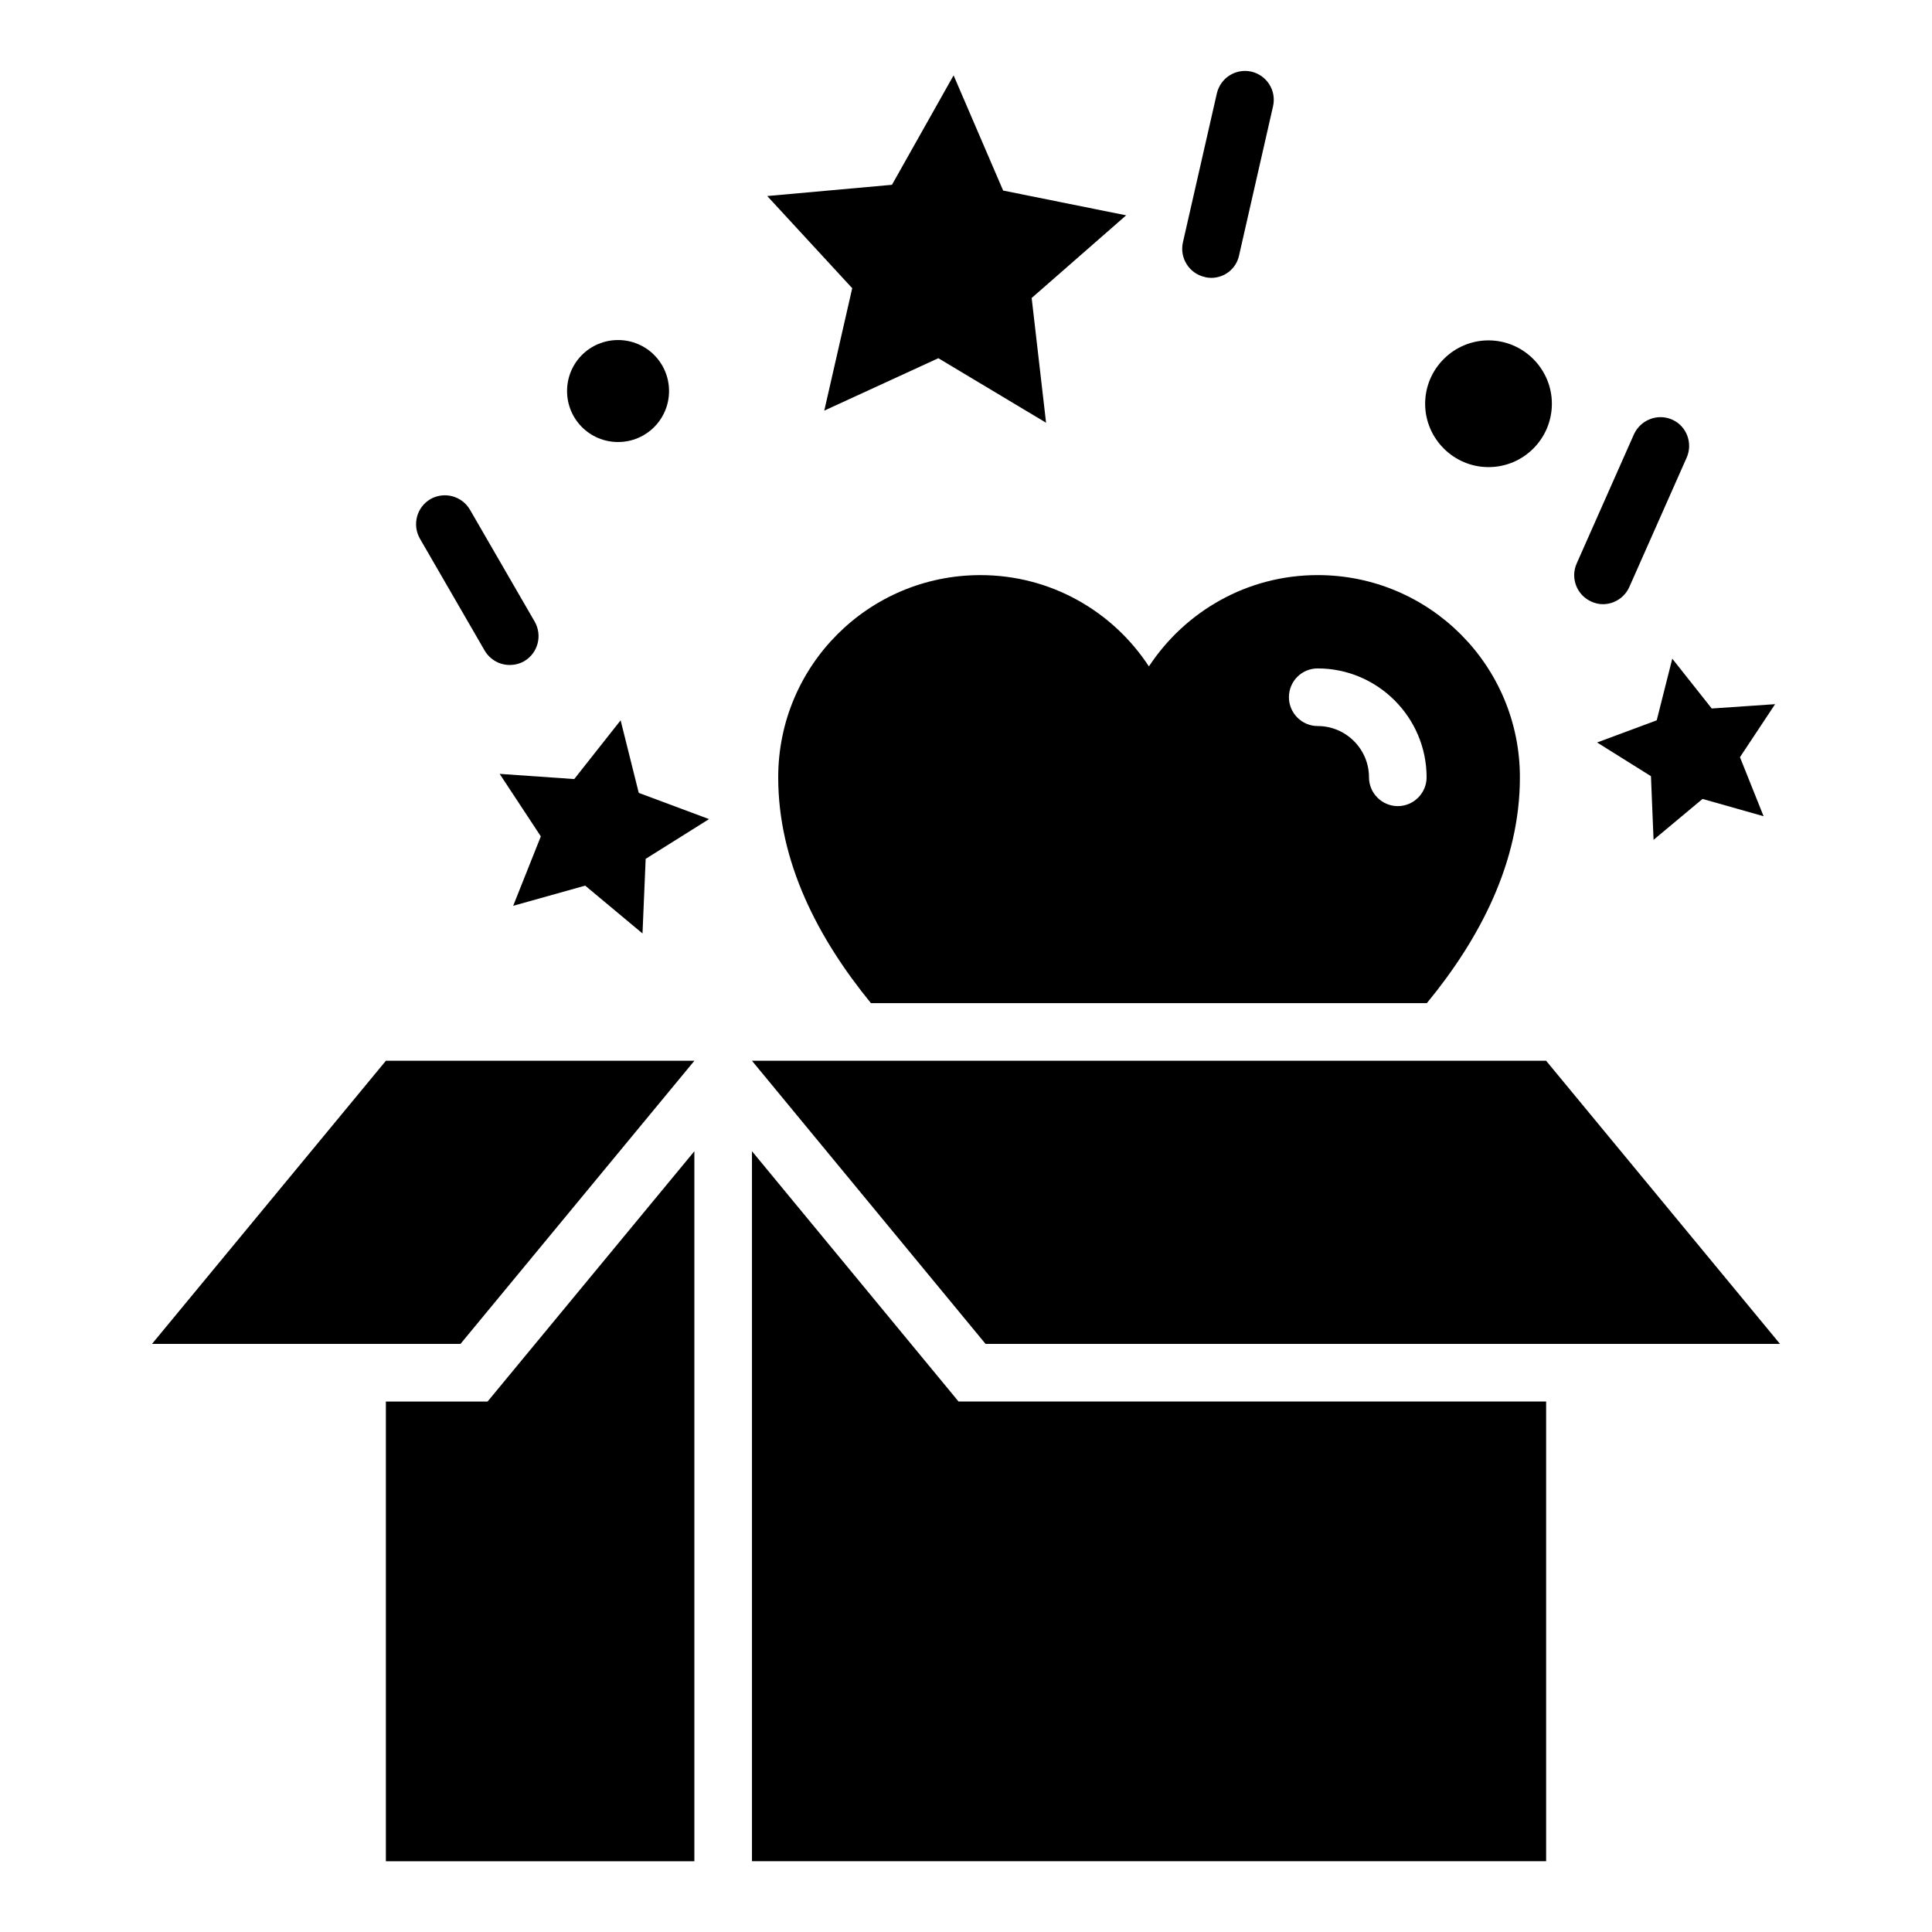 <?xml version="1.0" encoding="UTF-8"?>
<!-- Uploaded to: SVG Repo, www.svgrepo.com, Generator: SVG Repo Mixer Tools -->
<svg fill="#000000" width="800px" height="800px" version="1.1" viewBox="144 144 512 512" xmlns="http://www.w3.org/2000/svg">
 <g>
  <path d="m615.72 500.15-61.98-75.035h-210.46l61.906 75.035z"/>
  <path d="m328.02 425.11h-81.754l-61.984 75.035h81.754z"/>
  <path d="m362.44 252.82 30.23-13.891 28.547 17.098-3.816-33.055 25.039-21.906-32.598-6.566-13.129-30.531-16.336 29.008-33.051 2.977 22.52 24.426z"/>
  <path d="m583.05 334.89-15.805 5.875 14.277 8.934 0.688 16.867 12.977-10.84 16.184 4.582-6.262-15.648 9.312-14.047-16.793 1.145-10.457-13.203z"/>
  <path d="m308.47 334.89-12.289 15.57-19.77-1.375 10.914 16.566-7.328 18.395 19.082-5.344 15.191 12.672 0.84-19.77 16.793-10.535-18.625-6.945z"/>
  <path d="m307.79 261.14c7.481 0 13.512-6.031 13.512-13.512 0-7.481-6.031-13.512-13.512-13.512-7.481 0-13.512 6.031-13.512 13.512 0 7.481 6.031 13.512 13.512 13.512z"/>
  <path d="m538.47 267.79c9.312 0 16.793-7.559 16.793-16.793 0-9.238-7.559-16.793-16.793-16.793-9.238 0-16.793 7.559-16.793 16.793 0 9.238 7.559 16.793 16.793 16.793z"/>
  <path d="m463.28 217.41c0.535 0.152 1.145 0.23 1.68 0.23 3.512 0 6.641-2.367 7.406-5.953l9.008-39.543c0.918-4.121-1.602-8.168-5.727-9.16-4.121-0.918-8.168 1.602-9.16 5.727l-9.008 39.543c-0.918 4.117 1.676 8.238 5.801 9.156z"/>
  <path d="m565.72 303.43c0.992 0.457 2.062 0.688 3.055 0.688 2.902 0 5.727-1.68 7.023-4.582l15.191-34.273c1.68-3.816 0-8.398-3.894-10.078-3.816-1.68-8.32 0.078-10.078 3.894l-15.191 34.273c-1.68 3.82 0 8.324 3.894 10.078z"/>
  <path d="m272.44 316.41c1.449 2.441 3.969 3.816 6.641 3.816 1.297 0 2.594-0.305 3.816-0.992 3.664-2.137 4.887-6.793 2.824-10.457l-17.176-29.695c-2.137-3.664-6.793-4.887-10.457-2.824-3.664 2.137-4.887 6.793-2.824 10.457z"/>
  <path d="m403.82 296.41c-29.617 0-53.586 23.969-53.586 53.586 0 22.441 10.535 42.672 24.578 59.848l147.32-0.004c14.121-17.176 24.656-37.402 24.656-59.848 0-29.617-23.969-53.586-53.586-53.586-18.703 0-35.113 9.617-44.73 24.199-9.543-14.578-25.957-24.195-44.656-24.195zm89.387 24.73c15.879 0 28.855 12.977 28.855 28.855 0 4.199-3.434 7.633-7.633 7.633s-7.633-3.434-7.633-7.633c0-7.481-6.106-13.586-13.586-13.586-4.199 0-7.633-3.434-7.633-7.633-0.004-4.203 3.356-7.637 7.629-7.637z"/>
  <path d="m343.28 449.08v188.16h210.46v-121.83h-155.72z"/>
  <path d="m246.26 515.42v121.83h81.754v-188.16l-54.809 66.336z"/>
 </g>
</svg>